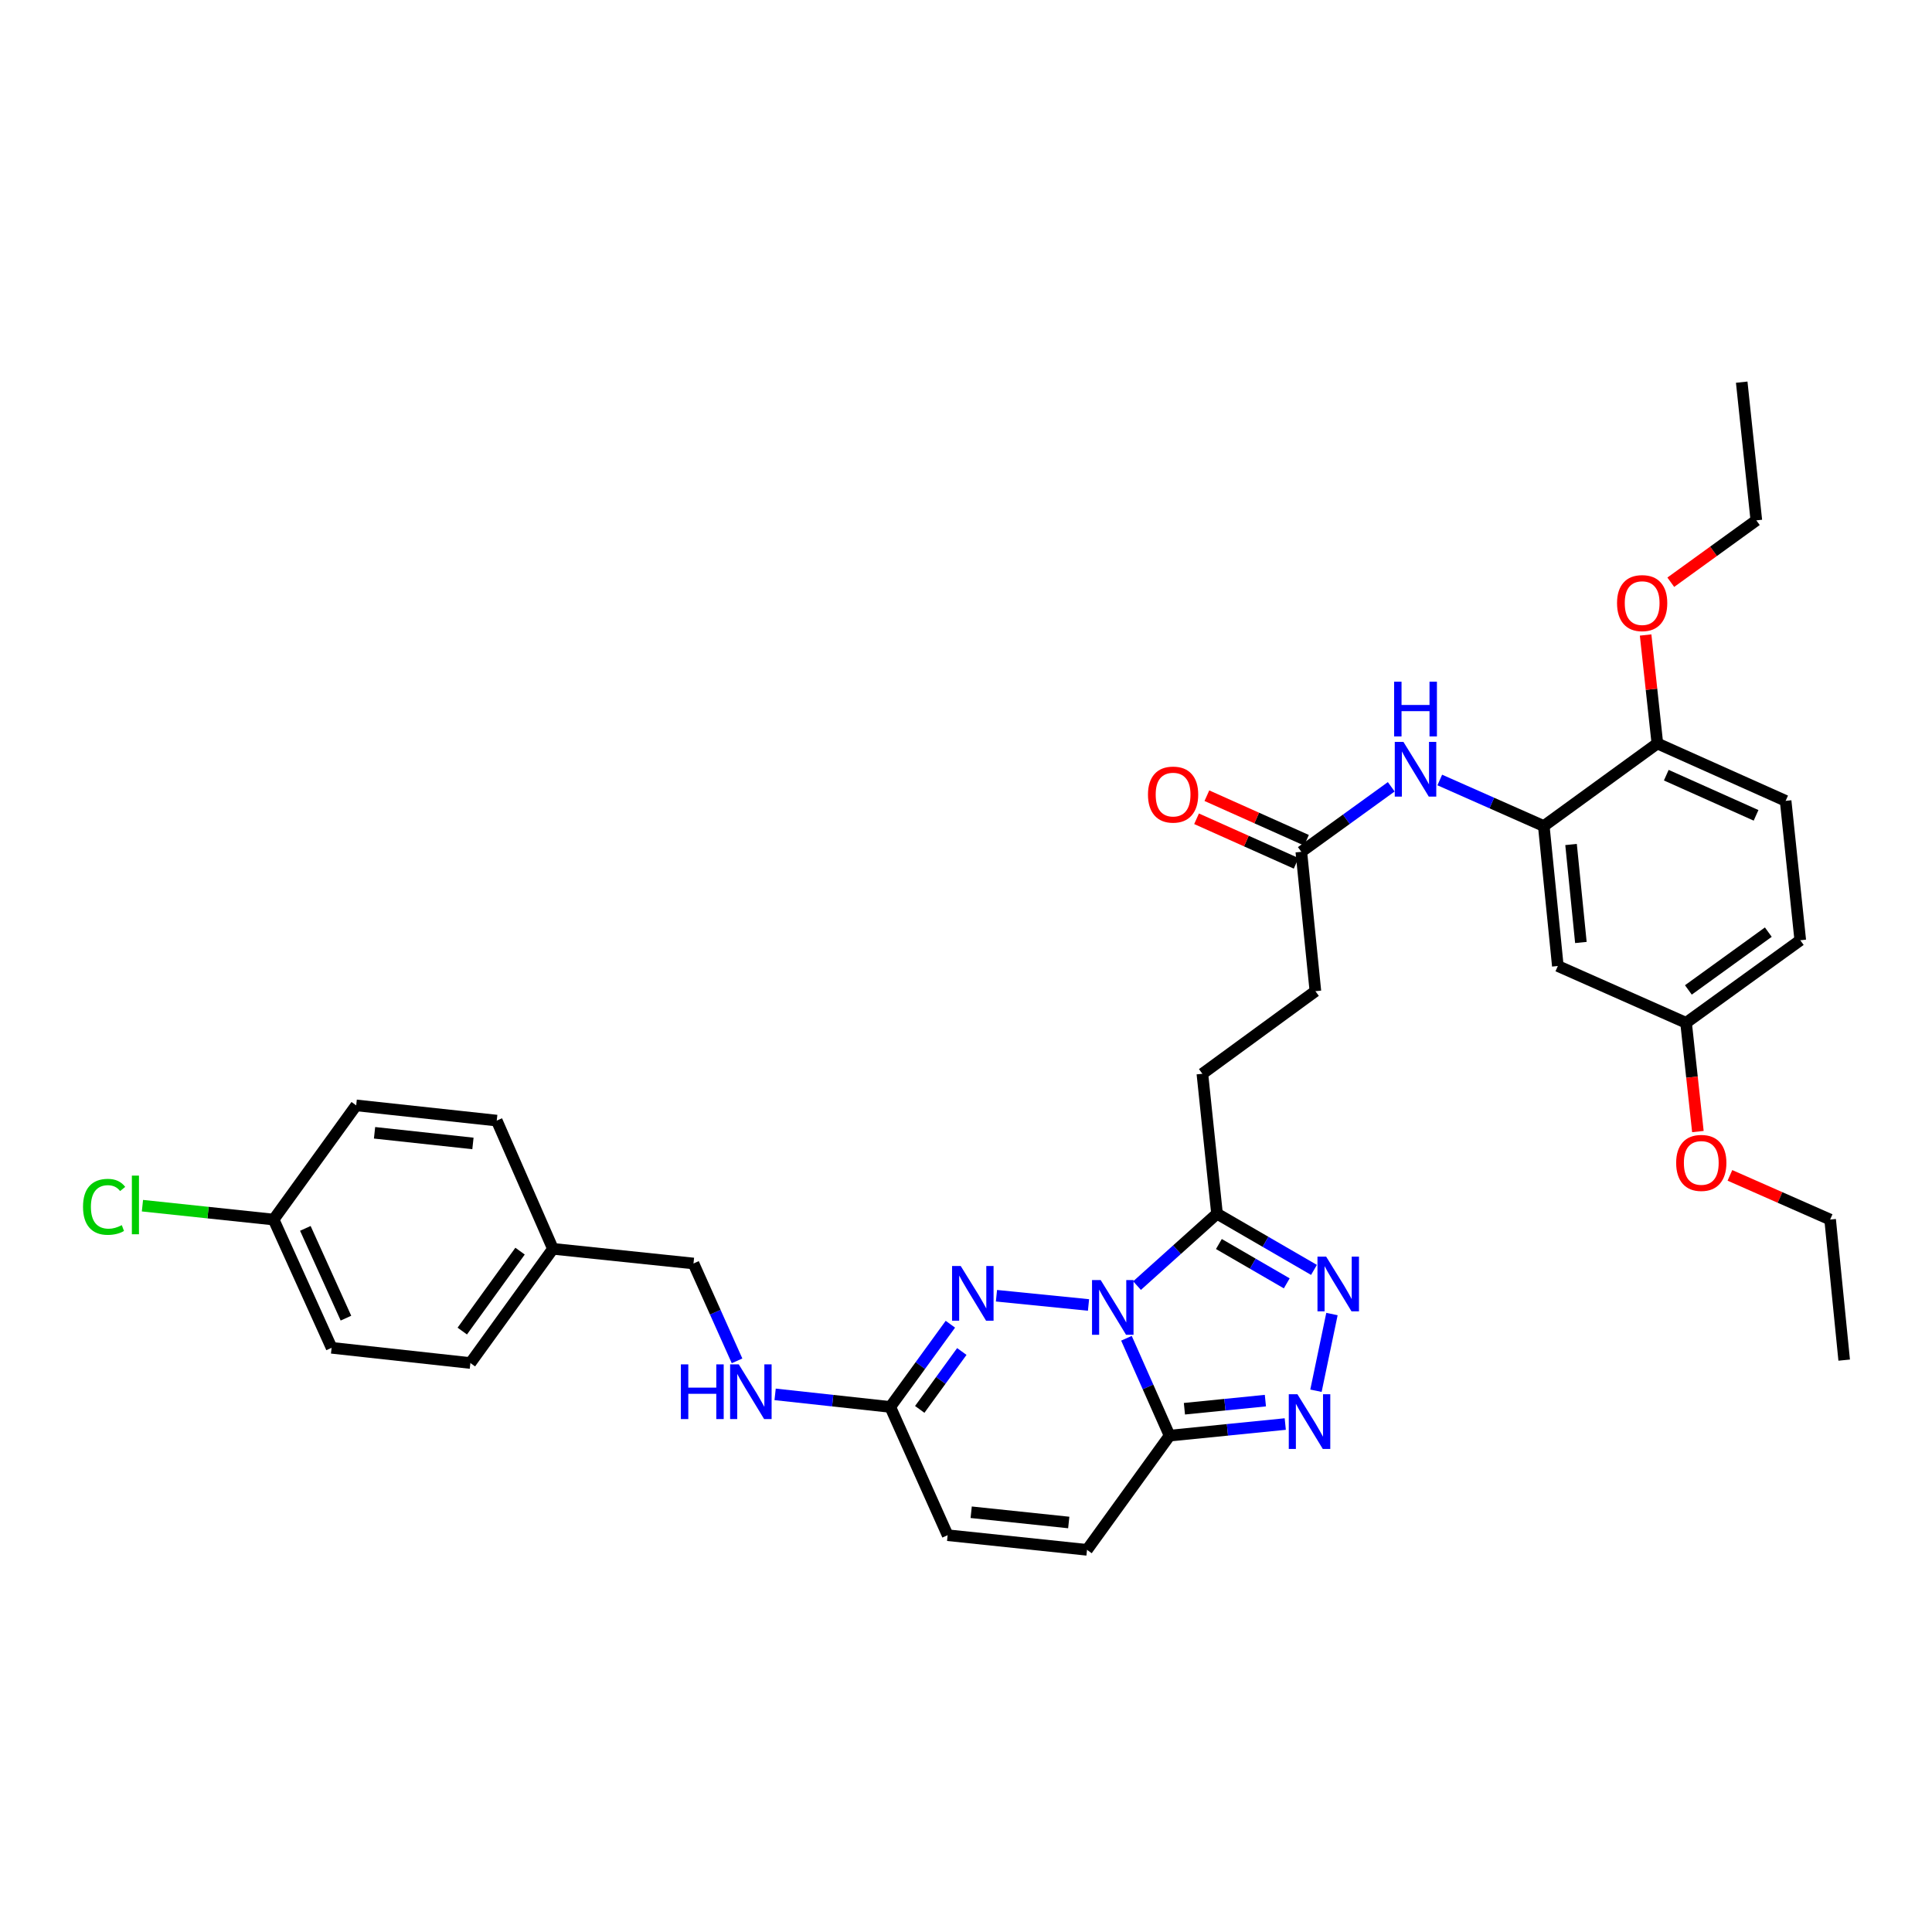 <?xml version='1.0' encoding='iso-8859-1'?>
<svg version='1.1' baseProfile='full'
              xmlns='http://www.w3.org/2000/svg'
                      xmlns:rdkit='http://www.rdkit.org/xml'
                      xmlns:xlink='http://www.w3.org/1999/xlink'
                  xml:space='preserve'
width='1000px' height='1000px' viewBox='0 0 1000 1000'>
<!-- END OF HEADER -->
<rect style='opacity:1.0;fill:#FFFFFF;stroke:none' width='1000' height='1000' x='0' y='0'> </rect>
<path class='bond-0' d='M 583.05,692.685 L 594.214,717.885' style='fill:none;fill-rule:evenodd;stroke:#0000FF;stroke-width:6px;stroke-linecap:butt;stroke-linejoin:miter;stroke-opacity:1' />
<path class='bond-0' d='M 594.214,717.885 L 605.378,743.084' style='fill:none;fill-rule:evenodd;stroke:#000000;stroke-width:6px;stroke-linecap:butt;stroke-linejoin:miter;stroke-opacity:1' />
<path class='bond-1' d='M 563.412,675.45 L 515.772,670.668' style='fill:none;fill-rule:evenodd;stroke:#0000FF;stroke-width:6px;stroke-linecap:butt;stroke-linejoin:miter;stroke-opacity:1' />
<path class='bond-2' d='M 588.526,665.427 L 609.226,646.822' style='fill:none;fill-rule:evenodd;stroke:#0000FF;stroke-width:6px;stroke-linecap:butt;stroke-linejoin:miter;stroke-opacity:1' />
<path class='bond-2' d='M 609.226,646.822 L 629.927,628.217' style='fill:none;fill-rule:evenodd;stroke:#000000;stroke-width:6px;stroke-linecap:butt;stroke-linejoin:miter;stroke-opacity:1' />
<path class='bond-3' d='M 605.378,743.084 L 635.314,740.082' style='fill:none;fill-rule:evenodd;stroke:#000000;stroke-width:6px;stroke-linecap:butt;stroke-linejoin:miter;stroke-opacity:1' />
<path class='bond-3' d='M 635.314,740.082 L 665.249,737.08' style='fill:none;fill-rule:evenodd;stroke:#0000FF;stroke-width:6px;stroke-linecap:butt;stroke-linejoin:miter;stroke-opacity:1' />
<path class='bond-3' d='M 613.053,729.16 L 634.008,727.059' style='fill:none;fill-rule:evenodd;stroke:#000000;stroke-width:6px;stroke-linecap:butt;stroke-linejoin:miter;stroke-opacity:1' />
<path class='bond-3' d='M 634.008,727.059 L 654.962,724.957' style='fill:none;fill-rule:evenodd;stroke:#0000FF;stroke-width:6px;stroke-linecap:butt;stroke-linejoin:miter;stroke-opacity:1' />
<path class='bond-7' d='M 605.378,743.084 L 562.637,802.194' style='fill:none;fill-rule:evenodd;stroke:#000000;stroke-width:6px;stroke-linecap:butt;stroke-linejoin:miter;stroke-opacity:1' />
<path class='bond-5' d='M 491.916,685.416 L 476.358,706.822' style='fill:none;fill-rule:evenodd;stroke:#0000FF;stroke-width:6px;stroke-linecap:butt;stroke-linejoin:miter;stroke-opacity:1' />
<path class='bond-5' d='M 476.358,706.822 L 460.8,728.229' style='fill:none;fill-rule:evenodd;stroke:#000000;stroke-width:6px;stroke-linecap:butt;stroke-linejoin:miter;stroke-opacity:1' />
<path class='bond-5' d='M 497.836,699.533 L 486.946,714.517' style='fill:none;fill-rule:evenodd;stroke:#0000FF;stroke-width:6px;stroke-linecap:butt;stroke-linejoin:miter;stroke-opacity:1' />
<path class='bond-5' d='M 486.946,714.517 L 476.055,729.502' style='fill:none;fill-rule:evenodd;stroke:#000000;stroke-width:6px;stroke-linecap:butt;stroke-linejoin:miter;stroke-opacity:1' />
<path class='bond-4' d='M 629.927,628.217 L 655.019,642.759' style='fill:none;fill-rule:evenodd;stroke:#000000;stroke-width:6px;stroke-linecap:butt;stroke-linejoin:miter;stroke-opacity:1' />
<path class='bond-4' d='M 655.019,642.759 L 680.112,657.3' style='fill:none;fill-rule:evenodd;stroke:#0000FF;stroke-width:6px;stroke-linecap:butt;stroke-linejoin:miter;stroke-opacity:1' />
<path class='bond-4' d='M 630.892,643.904 L 648.457,654.083' style='fill:none;fill-rule:evenodd;stroke:#000000;stroke-width:6px;stroke-linecap:butt;stroke-linejoin:miter;stroke-opacity:1' />
<path class='bond-4' d='M 648.457,654.083 L 666.021,664.262' style='fill:none;fill-rule:evenodd;stroke:#0000FF;stroke-width:6px;stroke-linecap:butt;stroke-linejoin:miter;stroke-opacity:1' />
<path class='bond-14' d='M 629.927,628.217 L 622.35,555.779' style='fill:none;fill-rule:evenodd;stroke:#000000;stroke-width:6px;stroke-linecap:butt;stroke-linejoin:miter;stroke-opacity:1' />
<path class='bond-34' d='M 681.141,719.841 L 689.418,680.146' style='fill:none;fill-rule:evenodd;stroke:#0000FF;stroke-width:6px;stroke-linecap:butt;stroke-linejoin:miter;stroke-opacity:1' />
<path class='bond-9' d='M 460.8,728.229 L 490.497,794.617' style='fill:none;fill-rule:evenodd;stroke:#000000;stroke-width:6px;stroke-linecap:butt;stroke-linejoin:miter;stroke-opacity:1' />
<path class='bond-13' d='M 460.8,728.229 L 431,724.976' style='fill:none;fill-rule:evenodd;stroke:#000000;stroke-width:6px;stroke-linecap:butt;stroke-linejoin:miter;stroke-opacity:1' />
<path class='bond-13' d='M 431,724.976 L 401.2,721.724' style='fill:none;fill-rule:evenodd;stroke:#0000FF;stroke-width:6px;stroke-linecap:butt;stroke-linejoin:miter;stroke-opacity:1' />
<path class='bond-6' d='M 799.06,427.555 L 772.144,415.638' style='fill:none;fill-rule:evenodd;stroke:#000000;stroke-width:6px;stroke-linecap:butt;stroke-linejoin:miter;stroke-opacity:1' />
<path class='bond-6' d='M 772.144,415.638 L 745.227,403.722' style='fill:none;fill-rule:evenodd;stroke:#0000FF;stroke-width:6px;stroke-linecap:butt;stroke-linejoin:miter;stroke-opacity:1' />
<path class='bond-11' d='M 799.06,427.555 L 806.332,500' style='fill:none;fill-rule:evenodd;stroke:#000000;stroke-width:6px;stroke-linecap:butt;stroke-linejoin:miter;stroke-opacity:1' />
<path class='bond-11' d='M 813.174,437.114 L 818.264,487.826' style='fill:none;fill-rule:evenodd;stroke:#000000;stroke-width:6px;stroke-linecap:butt;stroke-linejoin:miter;stroke-opacity:1' />
<path class='bond-12' d='M 799.06,427.555 L 857.85,384.828' style='fill:none;fill-rule:evenodd;stroke:#000000;stroke-width:6px;stroke-linecap:butt;stroke-linejoin:miter;stroke-opacity:1' />
<path class='bond-35' d='M 562.637,802.194 L 490.497,794.617' style='fill:none;fill-rule:evenodd;stroke:#000000;stroke-width:6px;stroke-linecap:butt;stroke-linejoin:miter;stroke-opacity:1' />
<path class='bond-35' d='M 553.183,788.04 L 502.685,782.736' style='fill:none;fill-rule:evenodd;stroke:#000000;stroke-width:6px;stroke-linecap:butt;stroke-linejoin:miter;stroke-opacity:1' />
<path class='bond-8' d='M 720.109,407.245 L 696.836,424.068' style='fill:none;fill-rule:evenodd;stroke:#0000FF;stroke-width:6px;stroke-linecap:butt;stroke-linejoin:miter;stroke-opacity:1' />
<path class='bond-8' d='M 696.836,424.068 L 673.563,440.89' style='fill:none;fill-rule:evenodd;stroke:#000000;stroke-width:6px;stroke-linecap:butt;stroke-linejoin:miter;stroke-opacity:1' />
<path class='bond-10' d='M 673.563,440.89 L 680.849,513.03' style='fill:none;fill-rule:evenodd;stroke:#000000;stroke-width:6px;stroke-linecap:butt;stroke-linejoin:miter;stroke-opacity:1' />
<path class='bond-15' d='M 676.235,434.917 L 650.457,423.383' style='fill:none;fill-rule:evenodd;stroke:#000000;stroke-width:6px;stroke-linecap:butt;stroke-linejoin:miter;stroke-opacity:1' />
<path class='bond-15' d='M 650.457,423.383 L 624.679,411.85' style='fill:none;fill-rule:evenodd;stroke:#FF0000;stroke-width:6px;stroke-linecap:butt;stroke-linejoin:miter;stroke-opacity:1' />
<path class='bond-15' d='M 670.89,446.864 L 645.112,435.331' style='fill:none;fill-rule:evenodd;stroke:#000000;stroke-width:6px;stroke-linecap:butt;stroke-linejoin:miter;stroke-opacity:1' />
<path class='bond-15' d='M 645.112,435.331 L 619.334,423.797' style='fill:none;fill-rule:evenodd;stroke:#FF0000;stroke-width:6px;stroke-linecap:butt;stroke-linejoin:miter;stroke-opacity:1' />
<path class='bond-17' d='M 806.332,500 L 872.705,529.406' style='fill:none;fill-rule:evenodd;stroke:#000000;stroke-width:6px;stroke-linecap:butt;stroke-linejoin:miter;stroke-opacity:1' />
<path class='bond-16' d='M 857.85,384.828 L 924.238,414.524' style='fill:none;fill-rule:evenodd;stroke:#000000;stroke-width:6px;stroke-linecap:butt;stroke-linejoin:miter;stroke-opacity:1' />
<path class='bond-16' d='M 862.464,401.23 L 908.935,422.018' style='fill:none;fill-rule:evenodd;stroke:#000000;stroke-width:6px;stroke-linecap:butt;stroke-linejoin:miter;stroke-opacity:1' />
<path class='bond-24' d='M 857.85,384.828 L 854.81,356.751' style='fill:none;fill-rule:evenodd;stroke:#000000;stroke-width:6px;stroke-linecap:butt;stroke-linejoin:miter;stroke-opacity:1' />
<path class='bond-24' d='M 854.81,356.751 L 851.771,328.673' style='fill:none;fill-rule:evenodd;stroke:#FF0000;stroke-width:6px;stroke-linecap:butt;stroke-linejoin:miter;stroke-opacity:1' />
<path class='bond-19' d='M 381.497,704.376 L 370.223,679.178' style='fill:none;fill-rule:evenodd;stroke:#0000FF;stroke-width:6px;stroke-linecap:butt;stroke-linejoin:miter;stroke-opacity:1' />
<path class='bond-19' d='M 370.223,679.178 L 358.949,653.98' style='fill:none;fill-rule:evenodd;stroke:#000000;stroke-width:6px;stroke-linecap:butt;stroke-linejoin:miter;stroke-opacity:1' />
<path class='bond-18' d='M 622.35,555.779 L 680.849,513.03' style='fill:none;fill-rule:evenodd;stroke:#000000;stroke-width:6px;stroke-linecap:butt;stroke-linejoin:miter;stroke-opacity:1' />
<path class='bond-22' d='M 924.238,414.524 L 931.815,486.664' style='fill:none;fill-rule:evenodd;stroke:#000000;stroke-width:6px;stroke-linecap:butt;stroke-linejoin:miter;stroke-opacity:1' />
<path class='bond-29' d='M 872.705,529.406 L 875.765,557.55' style='fill:none;fill-rule:evenodd;stroke:#000000;stroke-width:6px;stroke-linecap:butt;stroke-linejoin:miter;stroke-opacity:1' />
<path class='bond-29' d='M 875.765,557.55 L 878.825,585.695' style='fill:none;fill-rule:evenodd;stroke:#FF0000;stroke-width:6px;stroke-linecap:butt;stroke-linejoin:miter;stroke-opacity:1' />
<path class='bond-37' d='M 872.705,529.406 L 931.815,486.664' style='fill:none;fill-rule:evenodd;stroke:#000000;stroke-width:6px;stroke-linecap:butt;stroke-linejoin:miter;stroke-opacity:1' />
<path class='bond-37' d='M 873.903,512.388 L 915.279,482.469' style='fill:none;fill-rule:evenodd;stroke:#000000;stroke-width:6px;stroke-linecap:butt;stroke-linejoin:miter;stroke-opacity:1' />
<path class='bond-21' d='M 358.949,653.98 L 286.199,646.389' style='fill:none;fill-rule:evenodd;stroke:#000000;stroke-width:6px;stroke-linecap:butt;stroke-linejoin:miter;stroke-opacity:1' />
<path class='bond-20' d='M 141.621,631.242 L 171.637,697.623' style='fill:none;fill-rule:evenodd;stroke:#000000;stroke-width:6px;stroke-linecap:butt;stroke-linejoin:miter;stroke-opacity:1' />
<path class='bond-20' d='M 158.049,635.807 L 179.061,682.273' style='fill:none;fill-rule:evenodd;stroke:#000000;stroke-width:6px;stroke-linecap:butt;stroke-linejoin:miter;stroke-opacity:1' />
<path class='bond-23' d='M 141.621,631.242 L 107.675,627.65' style='fill:none;fill-rule:evenodd;stroke:#000000;stroke-width:6px;stroke-linecap:butt;stroke-linejoin:miter;stroke-opacity:1' />
<path class='bond-23' d='M 107.675,627.65 L 73.73,624.058' style='fill:none;fill-rule:evenodd;stroke:#00CC00;stroke-width:6px;stroke-linecap:butt;stroke-linejoin:miter;stroke-opacity:1' />
<path class='bond-36' d='M 141.621,631.242 L 184.362,572.14' style='fill:none;fill-rule:evenodd;stroke:#000000;stroke-width:6px;stroke-linecap:butt;stroke-linejoin:miter;stroke-opacity:1' />
<path class='bond-27' d='M 286.199,646.389 L 257.113,580.015' style='fill:none;fill-rule:evenodd;stroke:#000000;stroke-width:6px;stroke-linecap:butt;stroke-linejoin:miter;stroke-opacity:1' />
<path class='bond-28' d='M 286.199,646.389 L 243.472,705.498' style='fill:none;fill-rule:evenodd;stroke:#000000;stroke-width:6px;stroke-linecap:butt;stroke-linejoin:miter;stroke-opacity:1' />
<path class='bond-28' d='M 269.182,647.587 L 239.273,688.964' style='fill:none;fill-rule:evenodd;stroke:#000000;stroke-width:6px;stroke-linecap:butt;stroke-linejoin:miter;stroke-opacity:1' />
<path class='bond-30' d='M 864.798,301.362 L 886.938,285.349' style='fill:none;fill-rule:evenodd;stroke:#FF0000;stroke-width:6px;stroke-linecap:butt;stroke-linejoin:miter;stroke-opacity:1' />
<path class='bond-30' d='M 886.938,285.349 L 909.077,269.335' style='fill:none;fill-rule:evenodd;stroke:#000000;stroke-width:6px;stroke-linecap:butt;stroke-linejoin:miter;stroke-opacity:1' />
<path class='bond-25' d='M 184.362,572.14 L 257.113,580.015' style='fill:none;fill-rule:evenodd;stroke:#000000;stroke-width:6px;stroke-linecap:butt;stroke-linejoin:miter;stroke-opacity:1' />
<path class='bond-25' d='M 193.866,586.334 L 244.792,591.846' style='fill:none;fill-rule:evenodd;stroke:#000000;stroke-width:6px;stroke-linecap:butt;stroke-linejoin:miter;stroke-opacity:1' />
<path class='bond-26' d='M 171.637,697.623 L 243.472,705.498' style='fill:none;fill-rule:evenodd;stroke:#000000;stroke-width:6px;stroke-linecap:butt;stroke-linejoin:miter;stroke-opacity:1' />
<path class='bond-31' d='M 895.403,608.372 L 921.338,619.807' style='fill:none;fill-rule:evenodd;stroke:#FF0000;stroke-width:6px;stroke-linecap:butt;stroke-linejoin:miter;stroke-opacity:1' />
<path class='bond-31' d='M 921.338,619.807 L 947.274,631.242' style='fill:none;fill-rule:evenodd;stroke:#000000;stroke-width:6px;stroke-linecap:butt;stroke-linejoin:miter;stroke-opacity:1' />
<path class='bond-32' d='M 909.077,269.335 L 901.508,197.806' style='fill:none;fill-rule:evenodd;stroke:#000000;stroke-width:6px;stroke-linecap:butt;stroke-linejoin:miter;stroke-opacity:1' />
<path class='bond-33' d='M 947.274,631.242 L 954.545,703.993' style='fill:none;fill-rule:evenodd;stroke:#000000;stroke-width:6px;stroke-linecap:butt;stroke-linejoin:miter;stroke-opacity:1' />
<path  class='atom-0' d='M 569.713 662.55
L 578.993 677.55
Q 579.913 679.03, 581.393 681.71
Q 582.873 684.39, 582.953 684.55
L 582.953 662.55
L 586.713 662.55
L 586.713 690.87
L 582.833 690.87
L 572.873 674.47
Q 571.713 672.55, 570.473 670.35
Q 569.273 668.15, 568.913 667.47
L 568.913 690.87
L 565.233 690.87
L 565.233 662.55
L 569.713 662.55
' fill='#0000FF'/>
<path  class='atom-2' d='M 497.267 655.279
L 506.547 670.279
Q 507.467 671.759, 508.947 674.439
Q 510.427 677.119, 510.507 677.279
L 510.507 655.279
L 514.267 655.279
L 514.267 683.599
L 510.387 683.599
L 500.427 667.199
Q 499.267 665.279, 498.027 663.079
Q 496.827 660.879, 496.467 660.199
L 496.467 683.599
L 492.787 683.599
L 492.787 655.279
L 497.267 655.279
' fill='#0000FF'/>
<path  class='atom-4' d='M 671.549 721.66
L 680.829 736.66
Q 681.749 738.14, 683.229 740.82
Q 684.709 743.5, 684.789 743.66
L 684.789 721.66
L 688.549 721.66
L 688.549 749.98
L 684.669 749.98
L 674.709 733.58
Q 673.549 731.66, 672.309 729.46
Q 671.109 727.26, 670.749 726.58
L 670.749 749.98
L 667.069 749.98
L 667.069 721.66
L 671.549 721.66
' fill='#0000FF'/>
<path  class='atom-5' d='M 686.405 650.414
L 695.685 665.414
Q 696.605 666.894, 698.085 669.574
Q 699.565 672.254, 699.645 672.414
L 699.645 650.414
L 703.405 650.414
L 703.405 678.734
L 699.525 678.734
L 689.565 662.334
Q 688.405 660.414, 687.165 658.214
Q 685.965 656.014, 685.605 655.334
L 685.605 678.734
L 681.925 678.734
L 681.925 650.414
L 686.405 650.414
' fill='#0000FF'/>
<path  class='atom-9' d='M 726.412 384.004
L 735.692 399.004
Q 736.612 400.484, 738.092 403.164
Q 739.572 405.844, 739.652 406.004
L 739.652 384.004
L 743.412 384.004
L 743.412 412.324
L 739.532 412.324
L 729.572 395.924
Q 728.412 394.004, 727.172 391.804
Q 725.972 389.604, 725.612 388.924
L 725.612 412.324
L 721.932 412.324
L 721.932 384.004
L 726.412 384.004
' fill='#0000FF'/>
<path  class='atom-9' d='M 721.592 352.852
L 725.432 352.852
L 725.432 364.892
L 739.912 364.892
L 739.912 352.852
L 743.752 352.852
L 743.752 381.172
L 739.912 381.172
L 739.912 368.092
L 725.432 368.092
L 725.432 381.172
L 721.592 381.172
L 721.592 352.852
' fill='#0000FF'/>
<path  class='atom-14' d='M 352.426 706.194
L 356.266 706.194
L 356.266 718.234
L 370.746 718.234
L 370.746 706.194
L 374.586 706.194
L 374.586 734.514
L 370.746 734.514
L 370.746 721.434
L 356.266 721.434
L 356.266 734.514
L 352.426 734.514
L 352.426 706.194
' fill='#0000FF'/>
<path  class='atom-14' d='M 382.386 706.194
L 391.666 721.194
Q 392.586 722.674, 394.066 725.354
Q 395.546 728.034, 395.626 728.194
L 395.626 706.194
L 399.386 706.194
L 399.386 734.514
L 395.506 734.514
L 385.546 718.114
Q 384.386 716.194, 383.146 713.994
Q 381.946 711.794, 381.586 711.114
L 381.586 734.514
L 377.906 734.514
L 377.906 706.194
L 382.386 706.194
' fill='#0000FF'/>
<path  class='atom-16' d='M 594.189 411.274
Q 594.189 404.474, 597.549 400.674
Q 600.909 396.874, 607.189 396.874
Q 613.469 396.874, 616.829 400.674
Q 620.189 404.474, 620.189 411.274
Q 620.189 418.154, 616.789 422.074
Q 613.389 425.954, 607.189 425.954
Q 600.949 425.954, 597.549 422.074
Q 594.189 418.194, 594.189 411.274
M 607.189 422.754
Q 611.509 422.754, 613.829 419.874
Q 616.189 416.954, 616.189 411.274
Q 616.189 405.714, 613.829 402.914
Q 611.509 400.074, 607.189 400.074
Q 602.869 400.074, 600.509 402.874
Q 598.189 405.674, 598.189 411.274
Q 598.189 416.994, 600.509 419.874
Q 602.869 422.754, 607.189 422.754
' fill='#FF0000'/>
<path  class='atom-24' d='M 42.971 624.653
Q 42.971 617.613, 46.251 613.933
Q 49.571 610.213, 55.851 610.213
Q 61.691 610.213, 64.811 614.333
L 62.171 616.493
Q 59.891 613.493, 55.851 613.493
Q 51.571 613.493, 49.291 616.373
Q 47.051 619.213, 47.051 624.653
Q 47.051 630.253, 49.371 633.133
Q 51.731 636.013, 56.291 636.013
Q 59.411 636.013, 63.051 634.133
L 64.171 637.133
Q 62.691 638.093, 60.451 638.653
Q 58.211 639.213, 55.731 639.213
Q 49.571 639.213, 46.251 635.453
Q 42.971 631.693, 42.971 624.653
' fill='#00CC00'/>
<path  class='atom-24' d='M 68.251 608.493
L 71.931 608.493
L 71.931 638.853
L 68.251 638.853
L 68.251 608.493
' fill='#00CC00'/>
<path  class='atom-25' d='M 836.975 312.164
Q 836.975 305.364, 840.335 301.564
Q 843.695 297.764, 849.975 297.764
Q 856.255 297.764, 859.615 301.564
Q 862.975 305.364, 862.975 312.164
Q 862.975 319.044, 859.575 322.964
Q 856.175 326.844, 849.975 326.844
Q 843.735 326.844, 840.335 322.964
Q 836.975 319.084, 836.975 312.164
M 849.975 323.644
Q 854.295 323.644, 856.615 320.764
Q 858.975 317.844, 858.975 312.164
Q 858.975 306.604, 856.615 303.804
Q 854.295 300.964, 849.975 300.964
Q 845.655 300.964, 843.295 303.764
Q 840.975 306.564, 840.975 312.164
Q 840.975 317.884, 843.295 320.764
Q 845.655 323.644, 849.975 323.644
' fill='#FF0000'/>
<path  class='atom-30' d='M 867.58 601.916
Q 867.58 595.116, 870.94 591.316
Q 874.3 587.516, 880.58 587.516
Q 886.86 587.516, 890.22 591.316
Q 893.58 595.116, 893.58 601.916
Q 893.58 608.796, 890.18 612.716
Q 886.78 616.596, 880.58 616.596
Q 874.34 616.596, 870.94 612.716
Q 867.58 608.836, 867.58 601.916
M 880.58 613.396
Q 884.9 613.396, 887.22 610.516
Q 889.58 607.596, 889.58 601.916
Q 889.58 596.356, 887.22 593.556
Q 884.9 590.716, 880.58 590.716
Q 876.26 590.716, 873.9 593.516
Q 871.58 596.316, 871.58 601.916
Q 871.58 607.636, 873.9 610.516
Q 876.26 613.396, 880.58 613.396
' fill='#FF0000'/>
</svg>
